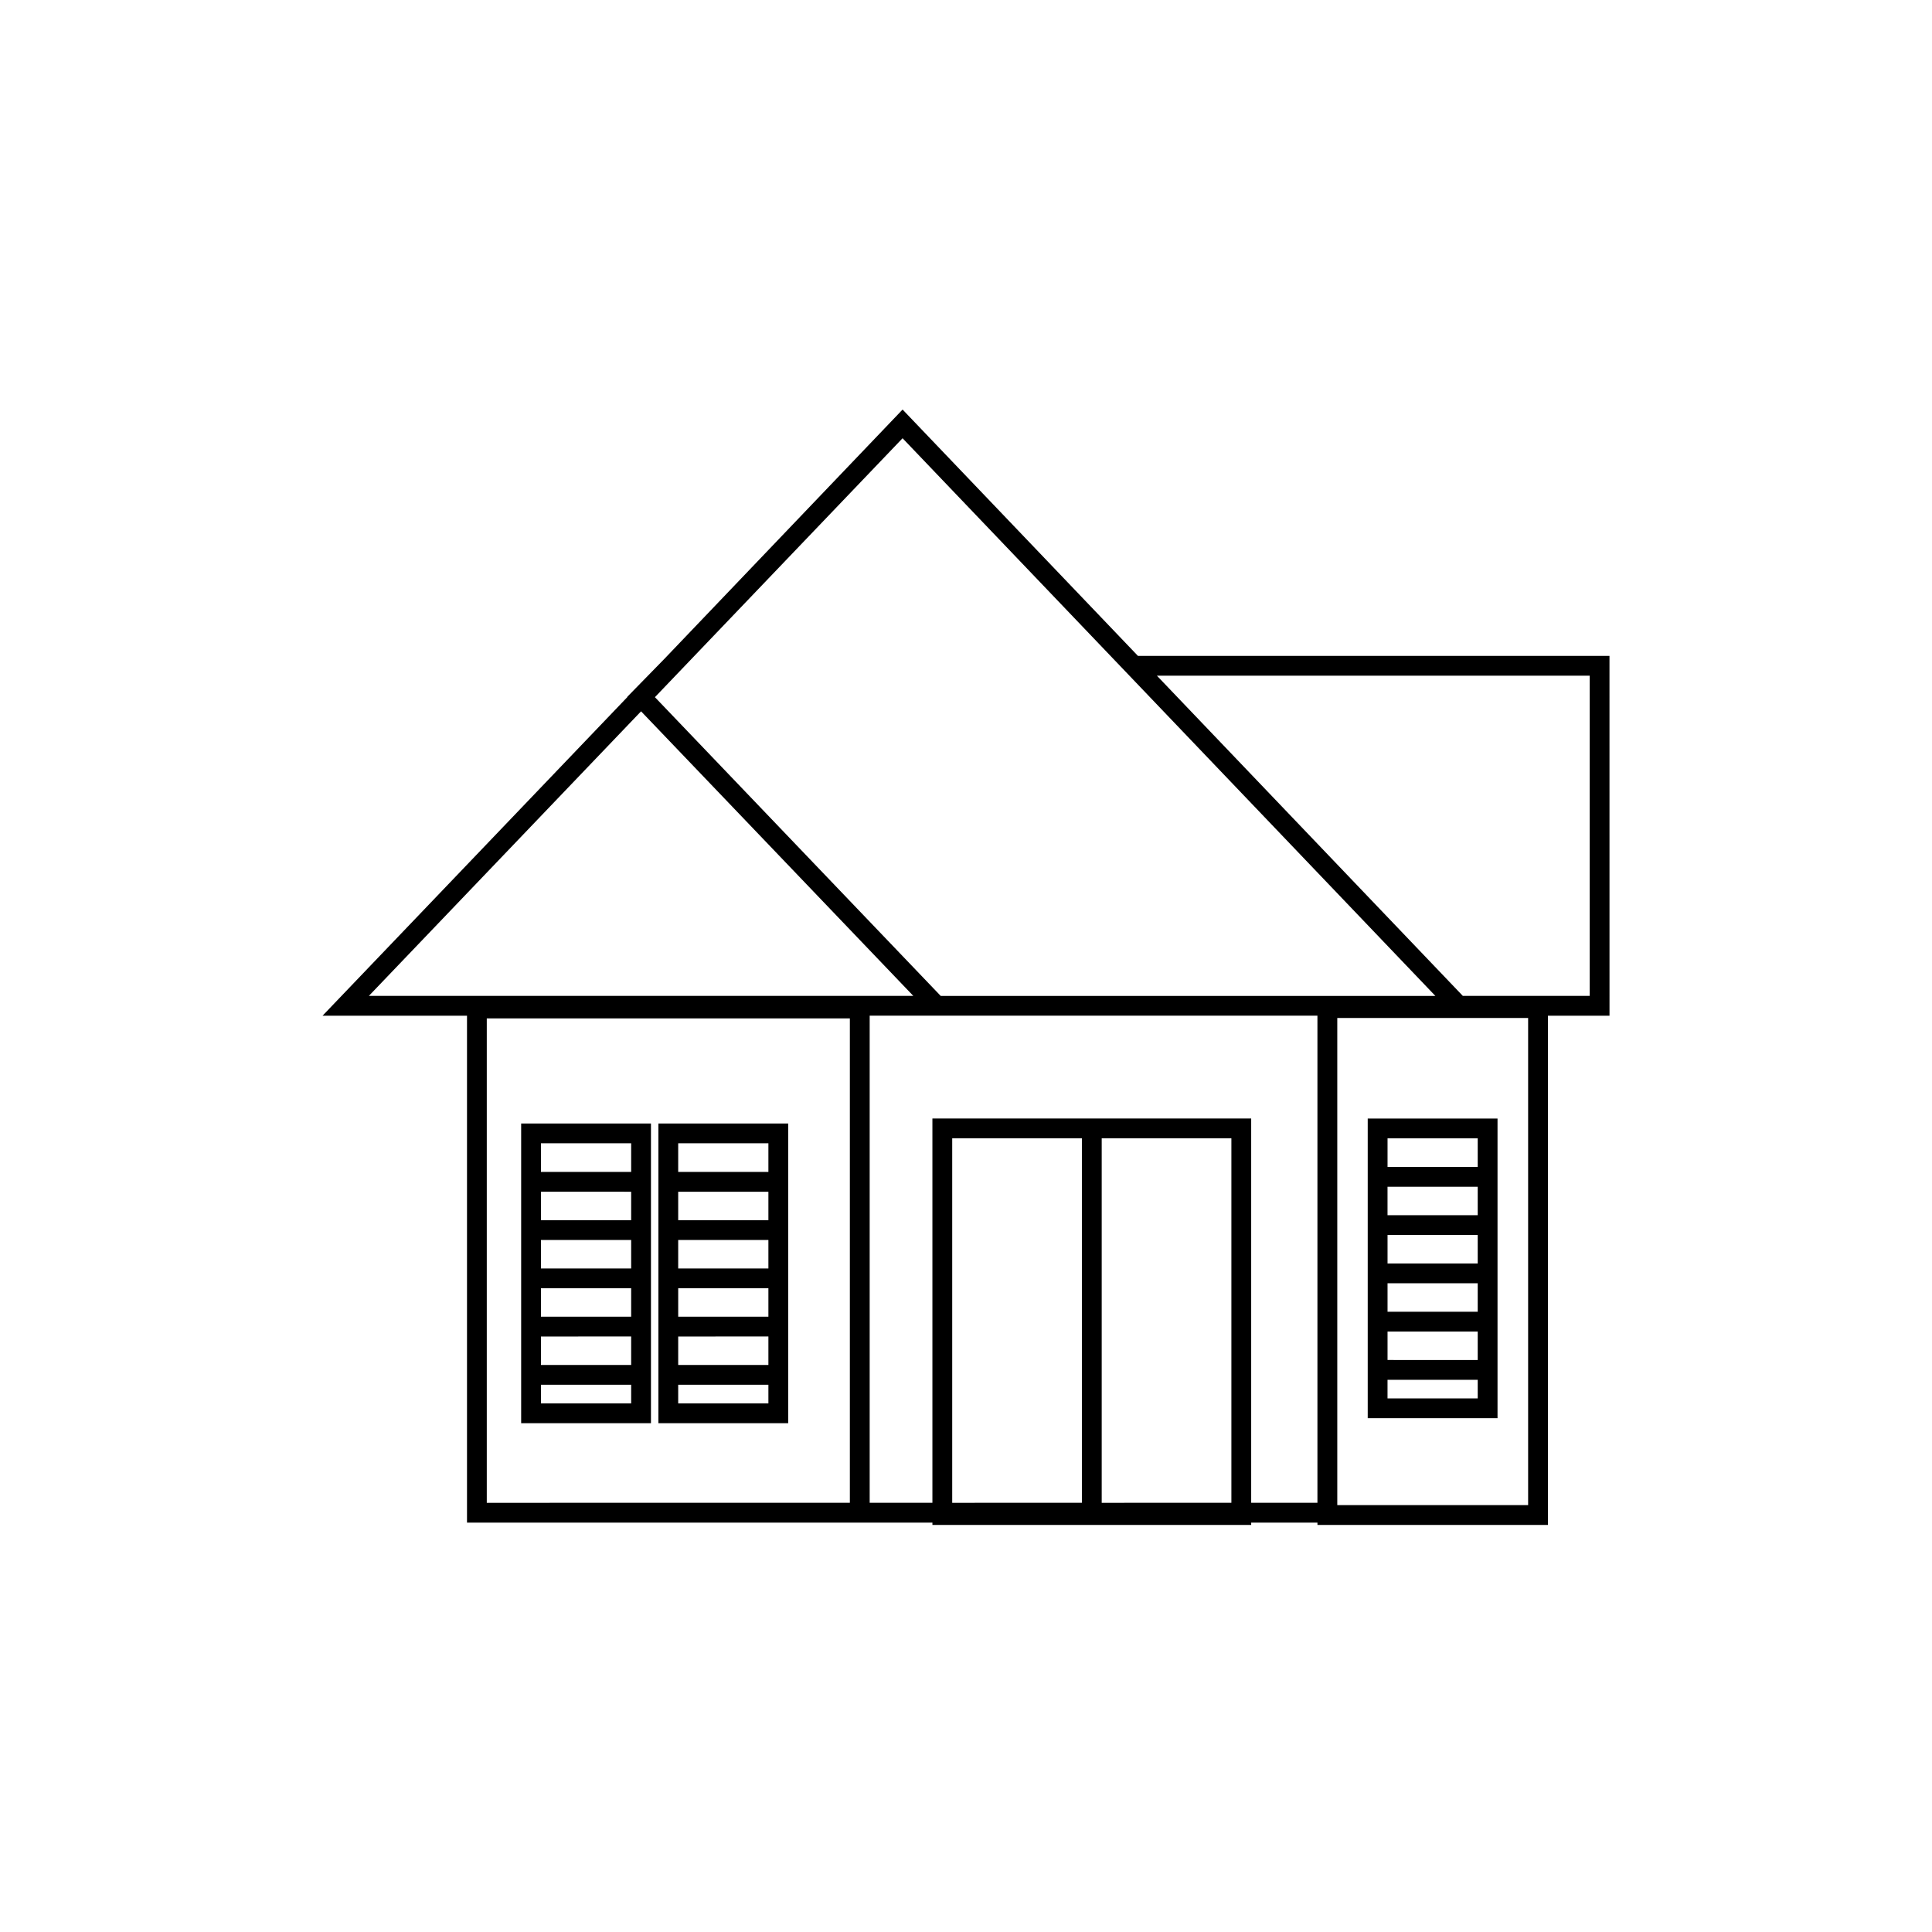 <?xml version="1.0" encoding="UTF-8"?>
<!-- Uploaded to: ICON Repo, www.iconrepo.com, Generator: ICON Repo Mixer Tools -->
<svg fill="#000000" width="800px" height="800px" version="1.1" viewBox="144 144 512 512" xmlns="http://www.w3.org/2000/svg">
 <g>
  <path d="m570.53 317.82h-124.96l-62.375-65.285-63.148 66.094-9.82 10.047 0.043 0.043-80.793 84.457h38.285v134.34h123.34v0.605h84.477v-0.605h17.559v0.605h61.078l0.004-134.94h16.316zm-187.34-57.68 141.2 147.79h-131.09l-35.734-37.352-40.004-41.82zm-69.301 72.367 38.434 40.172 33.719 35.246h-144.29zm55.332 209.75-96.219 0.004v-128.38h96.219zm101.11 0-34.367 0.004v-96.598h34.367zm-39.617 0-34.367 0.004v-96.598h34.367zm44.863 0v-101.84h-84.48v101.84h-16.625v-129.09h118.66v129.09zm73.391 0.605h-50.574v-129.09h50.574zm16.316-134.94h-33.621l-51.309-53.699-29.766-31.16h114.7z"/>
  <path d="m540.86 519.84v-79.418h-34.398v79.418zm-29.152-5.246v-4.93h23.902v4.93zm23.902-43.305v7.543l-23.898-0.004v-7.543zm-23.902-5.246v-7.535h23.902v7.535zm23.902 18.039v7.543l-23.898-0.004v-7.543zm0 12.793v7.543l-23.898-0.004v-7.543zm0-51.199v7.586l-23.898-0.008v-7.586z"/>
  <path d="m316.51 441.74h-34.398v79.426h34.398zm-5.246 5.246v7.586h-23.906v-7.586zm-23.902 45.953v-7.535h23.902v7.535zm23.902 5.246v7.543l-23.906 0.004v-7.543zm-23.902-18.031v-7.543h23.902v7.543zm0-12.793v-7.543l23.902 0.004v7.543zm0 48.555v-4.941l23.902 0.004v4.941z"/>
  <path d="m352.88 441.74h-34.398v79.426h34.398zm-5.246 5.246v7.586h-23.906v-7.586zm-23.902 45.953v-7.535h23.902v7.535zm23.902 5.246v7.543l-23.906 0.004v-7.543zm-23.906-18.027v-7.547h23.906v7.543zm0-12.793v-7.543h23.906v7.543zm0 48.555v-4.941h23.906v4.941z"/>
 </g>
</svg>